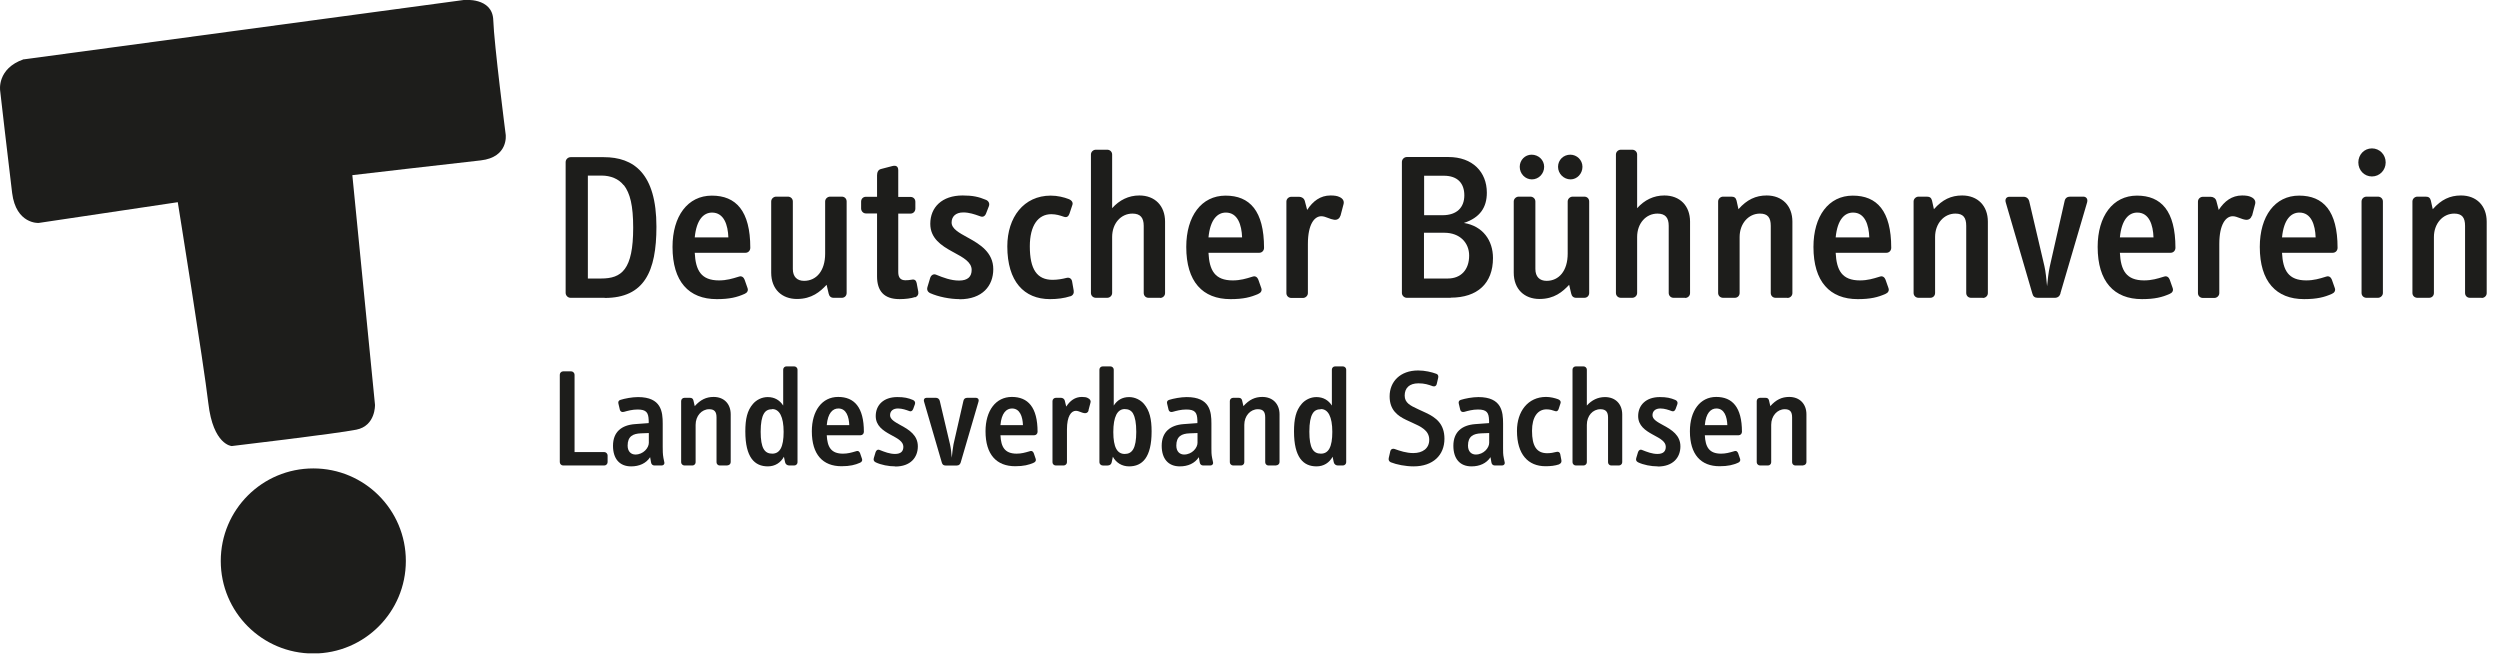 <svg width="171" height="45" viewBox="0 0 171 45" fill="none" xmlns="http://www.w3.org/2000/svg"><g clip-path="url(#a)" fill="#1D1D1B"><path d="M1.63 4.06 31.72 0s1.97-.21 2.02 1.38c.05 1.6.85 7.83.85 7.83s.21 1.54-1.7 1.76c-1.92.21-8.79 1.01-8.79 1.01l1.55 15.71s.05 1.44-1.28 1.7c-1.33.27-8.52 1.12-8.52 1.12s-1.27-.07-1.6-2.93c-.32-2.73-2.09-13.75-2.09-13.75l-9.52 1.42s-1.54.09-1.81-2.05c-.26-2.11-.82-7-.82-7s-.24-1.51 1.62-2.15v.01ZM27.76 38.37c0 3.49-2.83 6.33-6.33 6.33s-6.33-2.83-6.33-6.33 2.83-6.33 6.33-6.33 6.33 2.83 6.33 6.33Z"/><path fill-rule="evenodd" clip-rule="evenodd" d="M39.03 20.37h2.33v.01c2.71 0 3.54-1.81 3.54-4.87 0-3.67-1.57-4.76-3.6-4.76h-2.27c-.18 0-.34.15-.34.34v8.94c0 .18.15.34.34.34Zm2.12-8.36c.61 0 1.17.22 1.51.66l.01-.01c.43.56.64 1.39.64 2.92 0 2.87-.79 3.47-2.19 3.47h-.91v-7.04h.94ZM47.52 17.29c.06 1.2.43 1.89 1.66 1.89.521 0 .912-.121 1.317-.246l.043-.013c.21-.07.33.06.39.21l.2.57c.07.18-.03.33-.2.4-.51.23-1.03.36-1.9.36-1.92 0-3.03-1.2-3.03-3.57 0-2.11 1.04-3.51 2.69-3.51s2.63 1.04 2.63 3.57c0 .19-.14.34-.33.34h-3.47Zm1.185-2.75c-.568.003-1.065.464-1.185 1.7h2.3c-.03-.858-.299-1.696-1.115-1.7Z"/><path d="M57.02 20.37h.56c.19 0 .33-.14.33-.33v-6.26c0-.19-.14-.33-.33-.33h-.8c-.18 0-.34.15-.34.33v3.57c0 1.19-.61 1.86-1.44 1.86-.48 0-.77-.28-.77-.81v-4.62c0-.19-.15-.33-.34-.33h-.8c-.18 0-.34.15-.34.33v4.87c0 1.14.74 1.8 1.76 1.8s1.59-.5 2.03-.97l.14.6c.04.18.15.29.34.29ZM62.59 20.32c-.27.09-.66.14-1.06.14-1.07 0-1.54-.56-1.54-1.56v-4.3h-.76c-.19 0-.33-.16-.33-.34v-.47c0-.19.14-.33.33-.33h.76V12c0-.21.07-.39.27-.44l.77-.2c.24-.06.41 0 .41.29v1.82h.84c.19 0 .33.14.33.33v.47c0 .19-.14.34-.33.34h-.84v4c0 .39.17.56.49.56.11 0 .3-.01.43-.04.19-.04.3.04.34.23l.11.59c.03.17-.04.33-.23.39l.01-.02ZM63.62 20.05c.56.25 1.35.41 2.02.41l-.01.01c1.57 0 2.31-.92 2.31-2.06 0-1.14-.91-1.7-1.69-2.13l-.064-.035c-.593-.325-1.096-.6-1.096-1.025 0-.4.27-.69.8-.69.407 0 .783.133 1.065.233l.055.019.051.018c.18.07.32-.02.39-.21l.19-.49c.07-.19-.03-.36-.2-.43-.5-.21-.91-.3-1.6-.3-1.41 0-2.21.81-2.21 1.94 0 .99.76 1.49 1.49 1.89l.123.067c.634.343 1.217.658 1.217 1.193 0 .46-.26.73-.86.73-.56 0-1.08-.2-1.57-.4-.18-.08-.35.03-.41.23l-.18.6c-.06.19 0 .34.18.43ZM73.22 20.26c-.43.14-.9.2-1.4.2-1.77 0-2.92-1.2-2.92-3.61 0-1.99 1.13-3.47 2.97-3.47.46 0 .91.11 1.24.24.21.09.3.24.24.4l-.2.6c-.06.16-.16.29-.4.2l-.032-.011c-.206-.069-.475-.159-.808-.159-.9 0-1.47.77-1.47 2.2 0 1.57.49 2.29 1.56 2.29.33 0 .67-.06.94-.13.21-.06.36.06.39.23l.11.63c.03.17-.03.33-.23.4l.01-.01ZM78.56 20.37h.79v.01c.18 0 .34-.14.34-.33v-4.89c0-1.08-.69-1.79-1.76-1.79-.73 0-1.36.31-1.86.87v-3.67c0-.19-.15-.33-.34-.33h-.77c-.18 0-.34.14-.34.33v9.47c0 .19.15.33.34.33h.77c.18 0 .34-.14.34-.33v-3.83c0-.93.6-1.6 1.39-1.6.54 0 .77.28.77.84v4.59c0 .19.14.33.33.33Z"/><path fill-rule="evenodd" clip-rule="evenodd" d="M82.66 17.29c.06 1.2.43 1.89 1.66 1.89.521 0 .912-.121 1.317-.246l.043-.013c.21-.07.33.06.39.21l.2.57c.07.18-.03.33-.2.4-.51.23-1.03.36-1.9.36-1.92 0-3.03-1.2-3.03-3.57 0-2.11 1.04-3.51 2.69-3.51s2.63 1.04 2.63 3.57c0 .19-.14.34-.33.34h-3.47Zm1.19-2.75c-.57 0-1.07.46-1.19 1.7h2.3c-.03-.86-.3-1.7-1.11-1.7Z"/><path d="M91.25 15.03c.19.03.37-.06.43-.27h.01l.21-.8c.05-.19-.03-.38-.29-.49-.14-.07-.34-.1-.6-.1-.7 0-1.21.39-1.6.99l-.16-.61c-.05-.19-.22-.29-.39-.29h-.53c-.18 0-.34.14-.34.33v6.26c0 .19.15.33.34.33h.79c.18 0 .34-.15.34-.33v-3.36c0-1.36.45-1.9.92-1.9.153 0 .308.059.467.12.132.051.267.102.403.12Z"/><path fill-rule="evenodd" clip-rule="evenodd" d="M99.23 20.37h-3c-.19 0-.34-.16-.34-.33v-8.96c0-.19.16-.34.34-.34h2.84c1.66 0 2.63 1.03 2.63 2.44 0 1.01-.47 1.71-1.57 2.07 1.3.21 1.99 1.2 1.99 2.4 0 1.73-1.06 2.71-2.89 2.71v.01Zm-.44-4.45h-1.39v3.13h1.63c.9 0 1.46-.6 1.46-1.57 0-.87-.63-1.56-1.7-1.56Zm-1.38-3.9v2.7h1.26c.99 0 1.49-.54 1.49-1.36 0-.82-.46-1.34-1.4-1.34h-1.35Z"/><path d="M106.57 11.41c0 .47.39.86.86.86.44 0 .81-.39.81-.86s-.39-.83-.83-.83c-.47 0-.84.36-.84.83ZM103.95 11.41c0 .47.37.86.83.86.47 0 .84-.39.84-.86s-.39-.83-.86-.83c-.44 0-.81.36-.81.83ZM107.81 20.37h.56c.19 0 .33-.14.33-.33v-6.26c0-.19-.14-.33-.33-.33h-.8c-.18 0-.34.15-.34.33v3.57c0 1.19-.61 1.86-1.44 1.86-.48 0-.77-.28-.77-.81v-4.62c0-.19-.16-.33-.34-.33h-.8c-.18 0-.34.15-.34.33v4.87c0 1.14.74 1.8 1.76 1.8s1.59-.5 2.03-.97l.14.6c.04.18.15.29.34.29ZM115.26 20.37h-.79c-.18 0-.33-.14-.33-.33v-4.59c0-.56-.23-.84-.77-.84-.79 0-1.39.67-1.39 1.6v3.83c0 .19-.16.33-.34.33h-.77c-.19 0-.34-.14-.34-.33v-9.47c0-.19.16-.33.34-.33h.77c.19 0 .34.14.34.33v3.67c.5-.56 1.13-.87 1.86-.87 1.07 0 1.76.71 1.76 1.79v4.89c0 .19-.16.33-.34.33v-.01ZM121.45 20.37h.8l.01.01c.18 0 .34-.14.34-.33v-4.89c0-1.08-.69-1.79-1.76-1.79-.74 0-1.35.28-1.93.94l-.13-.59c-.05-.19-.15-.27-.36-.27h-.56c-.18 0-.34.15-.34.33v6.26c0 .19.15.33.34.33h.8c.19 0 .33-.14.33-.33v-3.83c0-.91.6-1.6 1.39-1.6.54 0 .74.28.74.84v4.59c0 .19.14.33.33.33Z"/><path fill-rule="evenodd" clip-rule="evenodd" d="M125.56 17.29c.06 1.2.43 1.89 1.66 1.89.521 0 .912-.121 1.317-.246l.043-.013c.21-.07.33.06.39.21l.2.57c.07.18-.03.33-.2.4-.51.23-1.03.36-1.9.36-1.91 0-3.03-1.2-3.03-3.57 0-2.11 1.04-3.51 2.69-3.51s2.63 1.04 2.63 3.57c0 .19-.14.34-.33.34h-3.47Zm1.19-2.75c-.57 0-1.07.46-1.19 1.7h2.3c-.03-.86-.3-1.7-1.11-1.7Z"/><path d="M134.82 20.37h.8l.01.01c.18 0 .34-.14.34-.33v-4.89c0-1.08-.69-1.79-1.76-1.79-.75 0-1.35.28-1.93.94l-.13-.59c-.05-.19-.15-.27-.36-.27h-.56c-.18 0-.34.15-.34.33v6.26c0 .19.15.33.34.33h.8c.19 0 .33-.14.33-.33v-3.83c0-.91.6-1.6 1.39-1.6.54 0 .74.28.74.84v4.59c0 .19.14.33.33.33ZM140.94 20.07c-.06.19-.19.3-.39.3h-1.17c-.2 0-.32-.09-.37-.3l-1.81-6.2c-.09-.27.06-.41.24-.41h.97c.19 0 .34.11.39.31l1.04 4.44c.088.382.138.918.178 1.344l.002.026c.04-.43.1-.97.19-1.37l1.01-4.46c.04-.2.18-.3.38-.3h.9c.17 0 .33.13.26.39l-1.83 6.23h.01Z"/><path fill-rule="evenodd" clip-rule="evenodd" d="M145 17.29h3.47c.19 0 .33-.15.33-.34 0-2.53-.98-3.57-2.63-3.57s-2.69 1.4-2.69 3.51c0 2.37 1.12 3.57 3.03 3.57.87 0 1.39-.13 1.9-.36.17-.07.27-.22.2-.4l-.2-.57c-.06-.15-.18-.28-.39-.21l-.043.013c-.405.125-.796.246-1.317.246-1.23 0-1.6-.69-1.66-1.89Zm0-1.05c.12-1.24.62-1.7 1.19-1.7.81 0 1.08.84 1.11 1.7H145Z"/><path d="M154.02 14.76c-.06.21-.24.3-.43.27-.136-.018-.271-.07-.403-.12-.159-.06-.314-.12-.467-.12-.47 0-.92.54-.92 1.9v3.36c0 .18-.16.33-.34.33h-.78c-.19 0-.34-.14-.34-.33v-6.26c0-.19.16-.33.34-.33h.53c.17 0 .34.1.39.29l.16.61c.39-.6.9-.99 1.6-.99.26 0 .46.03.6.1.26.11.34.3.29.49l-.21.8h-.02Z"/><path fill-rule="evenodd" clip-rule="evenodd" d="M156.09 17.29h3.47c.19 0 .33-.15.33-.34 0-2.53-.98-3.57-2.63-3.57s-2.69 1.4-2.69 3.51c0 2.37 1.12 3.57 3.03 3.57.87 0 1.39-.13 1.9-.36.17-.07.27-.22.2-.4l-.2-.57c-.06-.15-.18-.28-.39-.21l-.043.013c-.405.125-.796.246-1.317.246-1.23 0-1.6-.69-1.66-1.89Zm0-1.05c.12-1.24.62-1.7 1.19-1.7.81 0 1.08.84 1.11 1.7h-2.3Z"/><path d="M162.65 20.37h-.78c-.19 0-.34-.14-.34-.33v-6.26c0-.19.16-.33.34-.33h.78c.19 0 .34.14.34.33v6.26c0 .18-.16.33-.34.33ZM162.24 12.07c-.53 0-.93-.43-.93-.96s.4-.96.93-.96.94.43.94.96-.41.96-.94.96ZM168.94 20.37h.8l.01.01c.18 0 .34-.14.34-.33v-4.89c0-1.08-.69-1.79-1.76-1.79-.75 0-1.35.28-1.93.94l-.13-.59c-.05-.19-.15-.27-.36-.27h-.56c-.18 0-.34.15-.34.33v6.26c0 .19.15.33.34.33h.8c.19 0 .33-.14.33-.33v-3.83c0-.91.6-1.6 1.39-1.6.54 0 .74.28.74.84v4.59c0 .19.14.33.33.33ZM41.33 31.84h-2.81c-.12 0-.23-.1-.23-.23v-5.98c0-.12.1-.23.23-.23h.55c.12 0 .23.11.23.23v5.29h2.03c.12 0 .23.11.23.23v.46c0 .12-.1.23-.23.23Z"/><path fill-rule="evenodd" clip-rule="evenodd" d="M44.77 31.84h.48c.13 0 .22-.09.19-.22l-.06-.29c-.05-.27-.05-.53-.05-.76v-1.6c0-.8-.09-1.81-1.69-1.81-.41 0-.91.1-1.2.19-.13.04-.17.13-.14.26l.1.42c.03.12.14.18.28.14l.003-.001c.25-.07.569-.159.927-.159.61 0 .74.22.76.72.01.02 0 .21 0 .21l-.95.07c-.9.07-1.49.53-1.49 1.48 0 .88.44 1.41 1.24 1.41.55 0 1.02-.2 1.3-.63l.06.35c.02.14.11.22.24.22Zm-.93-2.2.54-.02v.67c0 .34-.37.8-.92.8-.28 0-.53-.19-.53-.61 0-.64.37-.82.91-.84Z"/><path d="M49.77 31.84h-.54c-.12 0-.22-.1-.22-.22v-3.07c0-.37-.13-.56-.5-.56-.52 0-.93.46-.93 1.07v2.56c0 .12-.1.22-.22.22h-.54c-.12 0-.23-.1-.23-.22v-4.19c0-.12.1-.22.23-.22h.37c.14 0 .21.06.24.18l.09.39c.39-.44.79-.63 1.29-.63.72 0 1.17.48 1.17 1.19v3.27c0 .12-.1.22-.23.22l.02.01Z"/><path fill-rule="evenodd" clip-rule="evenodd" d="M53.99 31.84h.33c.13 0 .23-.1.23-.22v-6.34c0-.12-.11-.22-.23-.22h-.53c-.12 0-.22.1-.22.22v2.46c-.23-.36-.58-.58-1.06-.58-.41 0-.78.2-1.01.47-.39.45-.52 1.03-.52 1.88 0 1.79.64 2.39 1.54 2.39.49 0 .88-.25 1.1-.66l.08.38c.03.14.15.22.29.22Zm-1.75-3.53c.12-.22.31-.32.58-.32v-.01c.49 0 .78.52.78 1.56s-.26 1.49-.78 1.49-.79-.37-.79-1.5c0-.61.08-.99.21-1.22ZM56.55 29.77c.04.8.29 1.26 1.11 1.26.324 0 .575-.073.826-.146l.084-.024c.14-.05.22.04.26.14l.13.38c.05.12-.02.22-.13.27-.34.15-.69.24-1.27.24-1.28 0-2.03-.8-2.03-2.39 0-1.41.7-2.35 1.8-2.35s1.76.7 1.76 2.39c0 .12-.1.23-.22.23h-2.32Zm.79-1.83c-.38 0-.72.31-.79 1.14h1.54c-.02-.57-.2-1.14-.74-1.14h-.01Z"/><path d="M59.89 31.62c.37.18.9.28 1.35.28l-.01.01c1.05 0 1.55-.62 1.55-1.38 0-.76-.6-1.13-1.13-1.42l-.079-.044c-.376-.21-.691-.386-.691-.666 0-.27.19-.46.54-.46.292 0 .575.104.765.174l.015.006c.12.05.21-.02.26-.14l.12-.33c.05-.13-.02-.24-.13-.29-.33-.14-.61-.2-1.07-.2-.95 0-1.48.55-1.48 1.3 0 .66.5.99.99 1.26l.092.05c.425.229.808.436.808.79 0 .31-.17.49-.57.49-.365 0-.71-.136-1.036-.265l-.014-.005c-.13-.06-.24.02-.28.15l-.12.4c-.04.13 0 .23.12.29ZM65.71 31.64c-.04.12-.12.2-.26.2h-.78c-.13 0-.21-.06-.25-.2l-1.21-4.15c-.06-.18.04-.28.16-.28h.65c.12 0 .23.08.26.21l.7 2.97c.06.26.1.63.12.92.03-.29.07-.65.12-.92l.68-2.98c.03-.13.12-.2.26-.2h.6c.11 0 .22.09.17.26l-1.22 4.17Z"/><path fill-rule="evenodd" clip-rule="evenodd" d="M68.43 29.77h2.32c.12 0 .22-.11.22-.23 0-1.69-.66-2.39-1.76-2.39s-1.8.94-1.8 2.35c0 1.59.75 2.39 2.03 2.39.58 0 .93-.09 1.27-.24.11-.05.18-.15.13-.27l-.13-.38c-.04-.1-.12-.19-.26-.14l-.084.024c-.251.073-.502.146-.826.146-.82 0-1.07-.46-1.11-1.26Zm0-.69c.07-.83.41-1.14.79-1.14.55 0 .73.57.75 1.14h-1.54Z"/><path d="M74.46 28.08c-.04.14-.16.2-.29.18-.089-.013-.176-.046-.261-.079-.107-.041-.213-.081-.319-.081-.32 0-.61.36-.61 1.27v2.25c0 .12-.11.22-.23.22h-.53c-.12 0-.23-.09-.23-.22v-4.19c0-.12.11-.22.23-.22h.35c.11 0 .23.07.26.19l.1.41c.26-.4.6-.66 1.07-.66.17 0 .31.02.4.07.17.08.23.2.19.32l-.14.53.01.01Z"/><path fill-rule="evenodd" clip-rule="evenodd" d="M76.12 31.24c.22.41.62.66 1.11.66.9 0 1.54-.6 1.54-2.39 0-.85-.14-1.43-.52-1.88-.23-.27-.61-.47-1.02-.47-.48 0-.82.22-1.05.58v-2.46c0-.12-.11-.22-.23-.22h-.52c-.13 0-.23.1-.23.22v6.34c0 .12.11.22.23.22h.33c.15 0 .25-.08.28-.22l.08-.38Zm.81-3.26c.26 0 .46.1.58.32v.01c.13.23.21.62.21 1.23 0 1.13-.28 1.51-.79 1.51s-.78-.45-.78-1.5.28-1.57.78-1.57ZM82.78 31.84h-.48c-.13 0-.22-.08-.24-.22l-.06-.35c-.28.43-.75.63-1.3.63-.8 0-1.24-.53-1.24-1.41 0-.95.59-1.41 1.49-1.48l.95-.07s.01-.19 0-.21c-.02-.5-.15-.72-.76-.72-.359 0-.677.089-.927.159l-.003.001c-.14.04-.25-.02-.28-.14l-.1-.42c-.03-.13.01-.22.14-.26.29-.09.79-.19 1.2-.19 1.6 0 1.69 1.01 1.69 1.81v1.6l-0.0.085v.001c-.001.208-.002.437.05.674l.06.29c.03.13-.06.22-.19.22Zm-.87-2.22-.54.02c-.54.02-.91.2-.91.84 0 .42.25.61.53.61.55 0 .92-.46.92-.8v-.67Z"/><path d="M86.76 31.84h.54l-.01-.01c.12 0 .23-.1.23-.22v-3.27c0-.71-.46-1.19-1.18-1.19-.5 0-.9.19-1.29.63l-.09-.39c-.03-.12-.1-.18-.24-.18h-.37c-.13 0-.23.1-.23.22v4.19c0 .12.11.22.23.22h.54c.12 0 .22-.1.22-.22v-2.56c0-.61.41-1.07.93-1.07.37 0 .5.19.5.56v3.07c0 .12.1.22.22.22Z"/><path fill-rule="evenodd" clip-rule="evenodd" d="M91.85 31.84h-.33c-.14 0-.26-.08-.29-.22l-.08-.38c-.22.41-.61.66-1.1.66-.9 0-1.54-.6-1.54-2.39 0-.85.13-1.43.52-1.88.23-.27.6-.47 1.01-.47.48 0 .83.22 1.06.58v-2.46c0-.12.1-.22.22-.22h.53c.12 0 .23.1.23.22v6.34c0 .12-.11.22-.23.22Zm-1.5-3.85c-.27 0-.46.1-.58.32-.13.23-.21.61-.21 1.22 0 1.13.27 1.5.79 1.5s.78-.45.78-1.49-.29-1.56-.78-1.56v.01Z"/><path d="M95.13 31.62c.4.16 1.01.28 1.56.28 1.33 0 2.11-.77 2.11-1.89 0-1.02-.58-1.45-1.26-1.77l-.52-.24-.061-.029c-.483-.226-.879-.412-.879-.911 0-.52.32-.84.94-.84.426 0 .676.088.982.197l.008.003c.13.04.23-.03.26-.14l.1-.43c.03-.12-0-.24-.12-.28-.32-.12-.79-.23-1.25-.23-1.22 0-1.95.76-1.95 1.77 0 .93.54 1.33 1.13 1.61l.39.18.015.007c.595.268 1.175.529 1.175 1.173 0 .6-.46.91-1.09.91-.48 0-.92-.15-1.28-.28-.14-.05-.26.02-.29.14l-.11.48c-.03.12.02.24.14.29Z"/><path fill-rule="evenodd" clip-rule="evenodd" d="M102.73 31.84h-.48c-.13 0-.22-.08-.24-.22l-.06-.35c-.28.43-.75.63-1.3.63-.8 0-1.24-.53-1.24-1.41 0-.95.59-1.41 1.49-1.48l.95-.07s.01-.19 0-.21c-.02-.5-.15-.72-.76-.72-.359 0-.678.089-.927.159l-.003.001c-.14.04-.25-.02-.28-.14l-.1-.42c-.03-.13.01-.22.14-.26.29-.09.79-.19 1.2-.19 1.6 0 1.69 1.01 1.69 1.81V30.656c-.001.208-.003.437.05.674l.06.29c.03.13-.06.22-.19.22Zm-.87-2.22-.54.02c-.54.02-.91.2-.91.84 0 .42.25.61.53.61.55 0 .92-.46.92-.8v-.67Z"/><path d="M105.71 31.89c.34 0 .65-.03.94-.13v-.01c.13-.05.17-.16.15-.27l-.08-.42c-.02-.11-.12-.19-.26-.15-.18.05-.41.09-.63.09-.72 0-1.04-.48-1.04-1.53 0-.95.39-1.47.99-1.47.24 0 .42.06.56.11.16.06.23-.02.27-.13l.13-.4c.04-.11-.02-.21-.16-.27-.22-.08-.52-.16-.83-.16-1.24 0-1.99.99-1.99 2.32 0 1.62.77 2.42 1.95 2.42ZM110.73 31.84h-.52c-.12 0-.22-.1-.22-.22v-3.07c0-.37-.15-.56-.52-.56-.53 0-.93.45-.93 1.07v2.56c0 .12-.11.22-.23.22h-.52c-.12 0-.23-.1-.23-.22v-6.34c0-.12.1-.22.23-.22h.52c.12 0 .23.1.23.22v2.46c.33-.37.75-.58 1.24-.58.72 0 1.18.48 1.18 1.19v3.27c0 .12-.11.22-.23.22ZM112.04 31.62c.37.18.9.28 1.35.28v.01c1.05 0 1.55-.62 1.55-1.38 0-.76-.6-1.13-1.13-1.42l-.065-.035c-.391-.214-.715-.39-.715-.675 0-.27.19-.46.54-.46.292 0 .575.104.765.174l.015.006c.12.05.21-.02.26-.14l.12-.33c.05-.13-.02-.24-.13-.29-.33-.14-.61-.2-1.07-.2-.94 0-1.48.55-1.48 1.3 0 .66.5.99.99 1.26l.092.05c.425.229.808.436.808.79 0 .31-.17.49-.57.49-.365 0-.71-.136-1.036-.265l-.014-.005c-.13-.06-.24.02-.28.15l-.12.4c-.04.13 0 .23.12.29Z"/><path fill-rule="evenodd" clip-rule="evenodd" d="M116.61 29.77c.04.8.29 1.26 1.11 1.26.324 0 .575-.073.826-.146l.084-.024c.14-.05.22.04.26.14l.13.38c.05.12-.02.22-.13.27-.34.15-.69.24-1.27.24-1.28 0-2.03-.8-2.03-2.39 0-1.41.7-2.35 1.8-2.35s1.76.7 1.76 2.39c0 .12-.1.23-.22.23h-2.32Zm.79-1.83c-.38 0-.72.31-.79 1.14h1.54c-.02-.57-.2-1.14-.75-1.14Z"/><path d="M122.8 31.84h.54l-.01-.01c.12 0 .23-.1.23-.22v-3.27c0-.71-.46-1.19-1.18-1.19-.5 0-.9.19-1.29.63l-.09-.39c-.03-.12-.1-.18-.24-.18h-.37c-.13 0-.23.1-.23.22v4.19c0 .12.11.22.23.22h.54c.12 0 .22-.1.22-.22v-2.56c0-.61.41-1.07.93-1.07.37 0 .5.19.5.56v3.07c0 .12.1.22.22.22Z"/></g><defs><clipPath id="a"><path fill="#fff" d="M0 0h170.08v44.69H0z"/></clipPath></defs></svg>